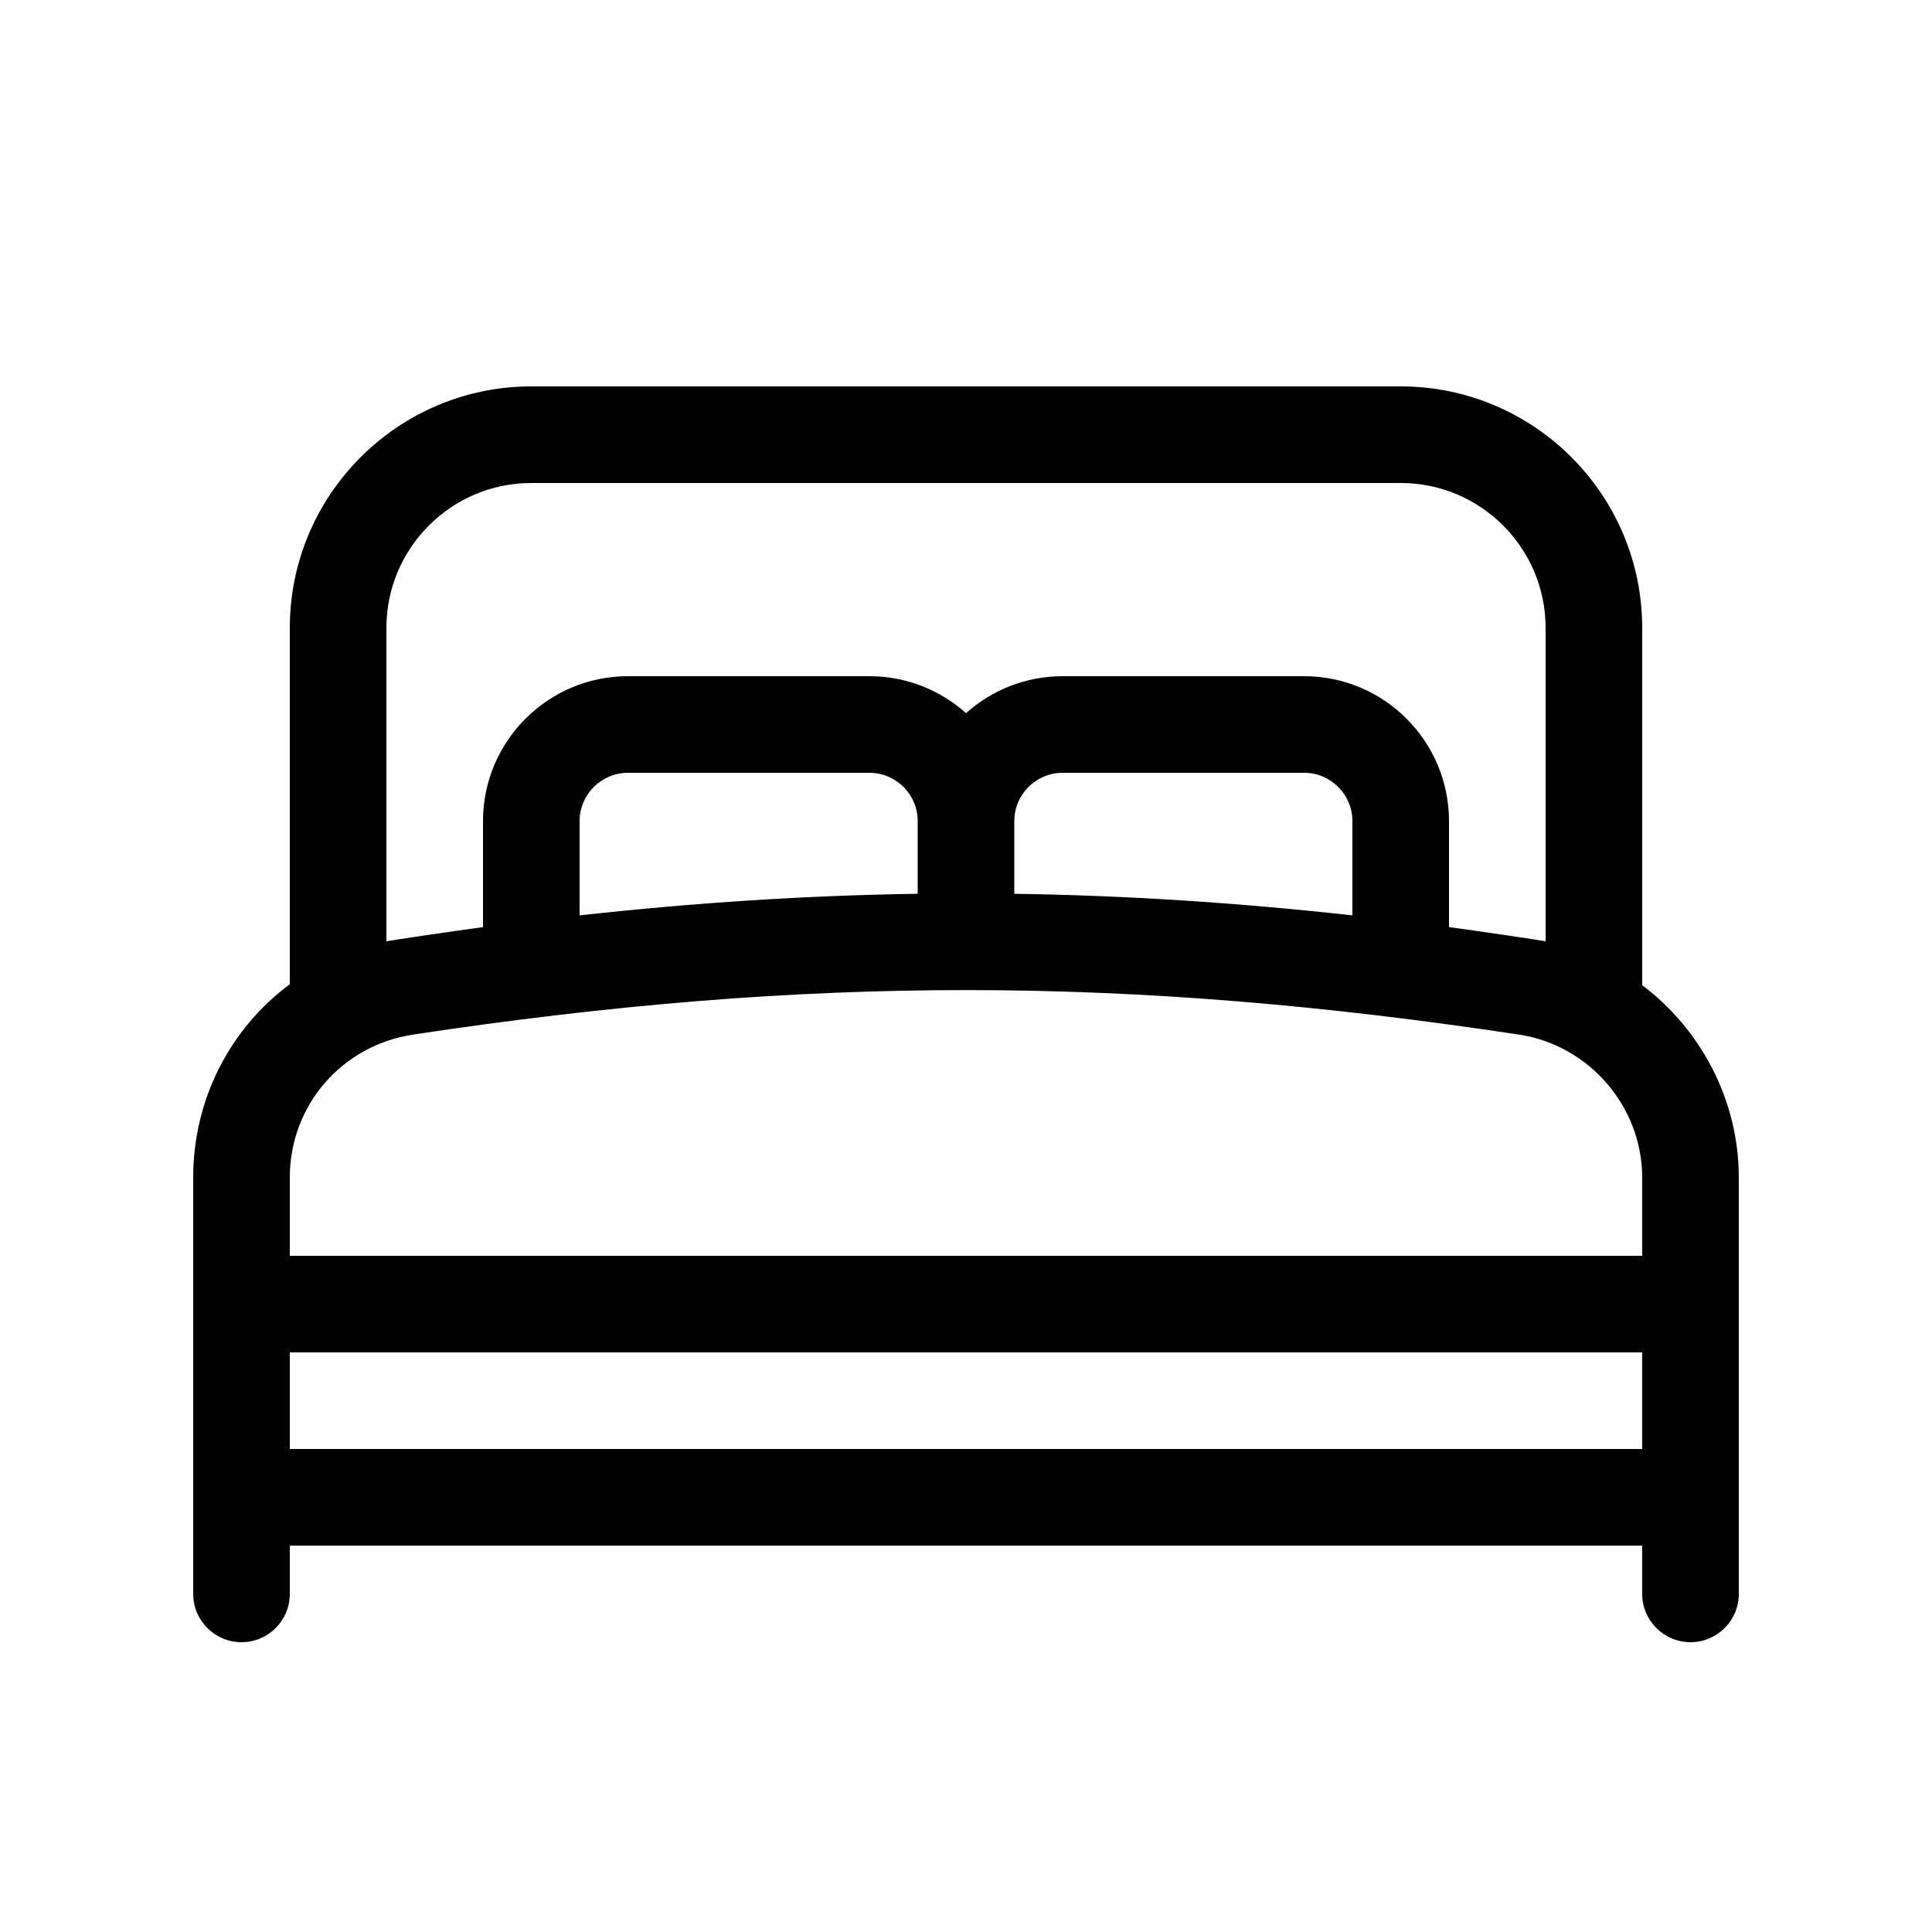 <?xml version="1.0" encoding="UTF-8" standalone="no"?><svg xmlns="http://www.w3.org/2000/svg" fill="none" height="24" style="" viewBox="0 0 24 24" width="24">
<path clip-rule="evenodd" d="M21 20.4C20.669 20.4 20.4 20.131 20.4 19.8V19.2H3.6V19.8C3.6 20.131 3.332 20.4 3 20.4C2.669 20.4 2.4 20.131 2.4 19.8V14.629C2.4 13.648 2.863 12.774 3.6 12.226V7.8C3.6 6.146 4.946 4.8 6.6 4.8H17.4C19.055 4.8 20.4 6.146 20.4 7.8V12.238C21.132 12.791 21.6 13.668 21.6 14.629V19.8C21.6 20.131 21.332 20.4 21 20.4ZM3.6 18H20.4V16.8H3.6V18ZM3.6 15.6H20.4V14.629C20.4 13.748 19.742 12.984 18.869 12.852C14.043 12.123 10.061 12.107 5.132 12.852C4.25 12.985 3.6 13.728 3.6 14.629V15.6ZM18 11.517C18.346 11.563 19.15 11.682 19.2 11.693V7.8C19.2 6.807 18.393 6 17.4 6H6.6C5.608 6 4.8 6.807 4.8 7.8V11.693C4.851 11.682 5.655 11.563 6 11.517V10.2C6 9.207 6.808 8.4 7.8 8.4H10.8C11.261 8.4 11.682 8.574 12 8.859C12.319 8.574 12.74 8.4 13.2 8.4H16.2C17.193 8.4 18 9.207 18 10.2V11.517ZM12.6 11.103C13.976 11.123 15.359 11.212 16.8 11.371V10.2C16.8 9.869 16.531 9.6 16.2 9.6H13.2C12.87 9.6 12.6 9.869 12.6 10.2V11.103ZM7.8 9.6C7.47 9.6 7.2 9.869 7.2 10.2V11.371C8.642 11.212 10.025 11.123 11.4 11.103V10.2C11.4 9.869 11.131 9.6 10.8 9.6H7.8Z" fill="black" fill-rule="evenodd"/>
</svg>